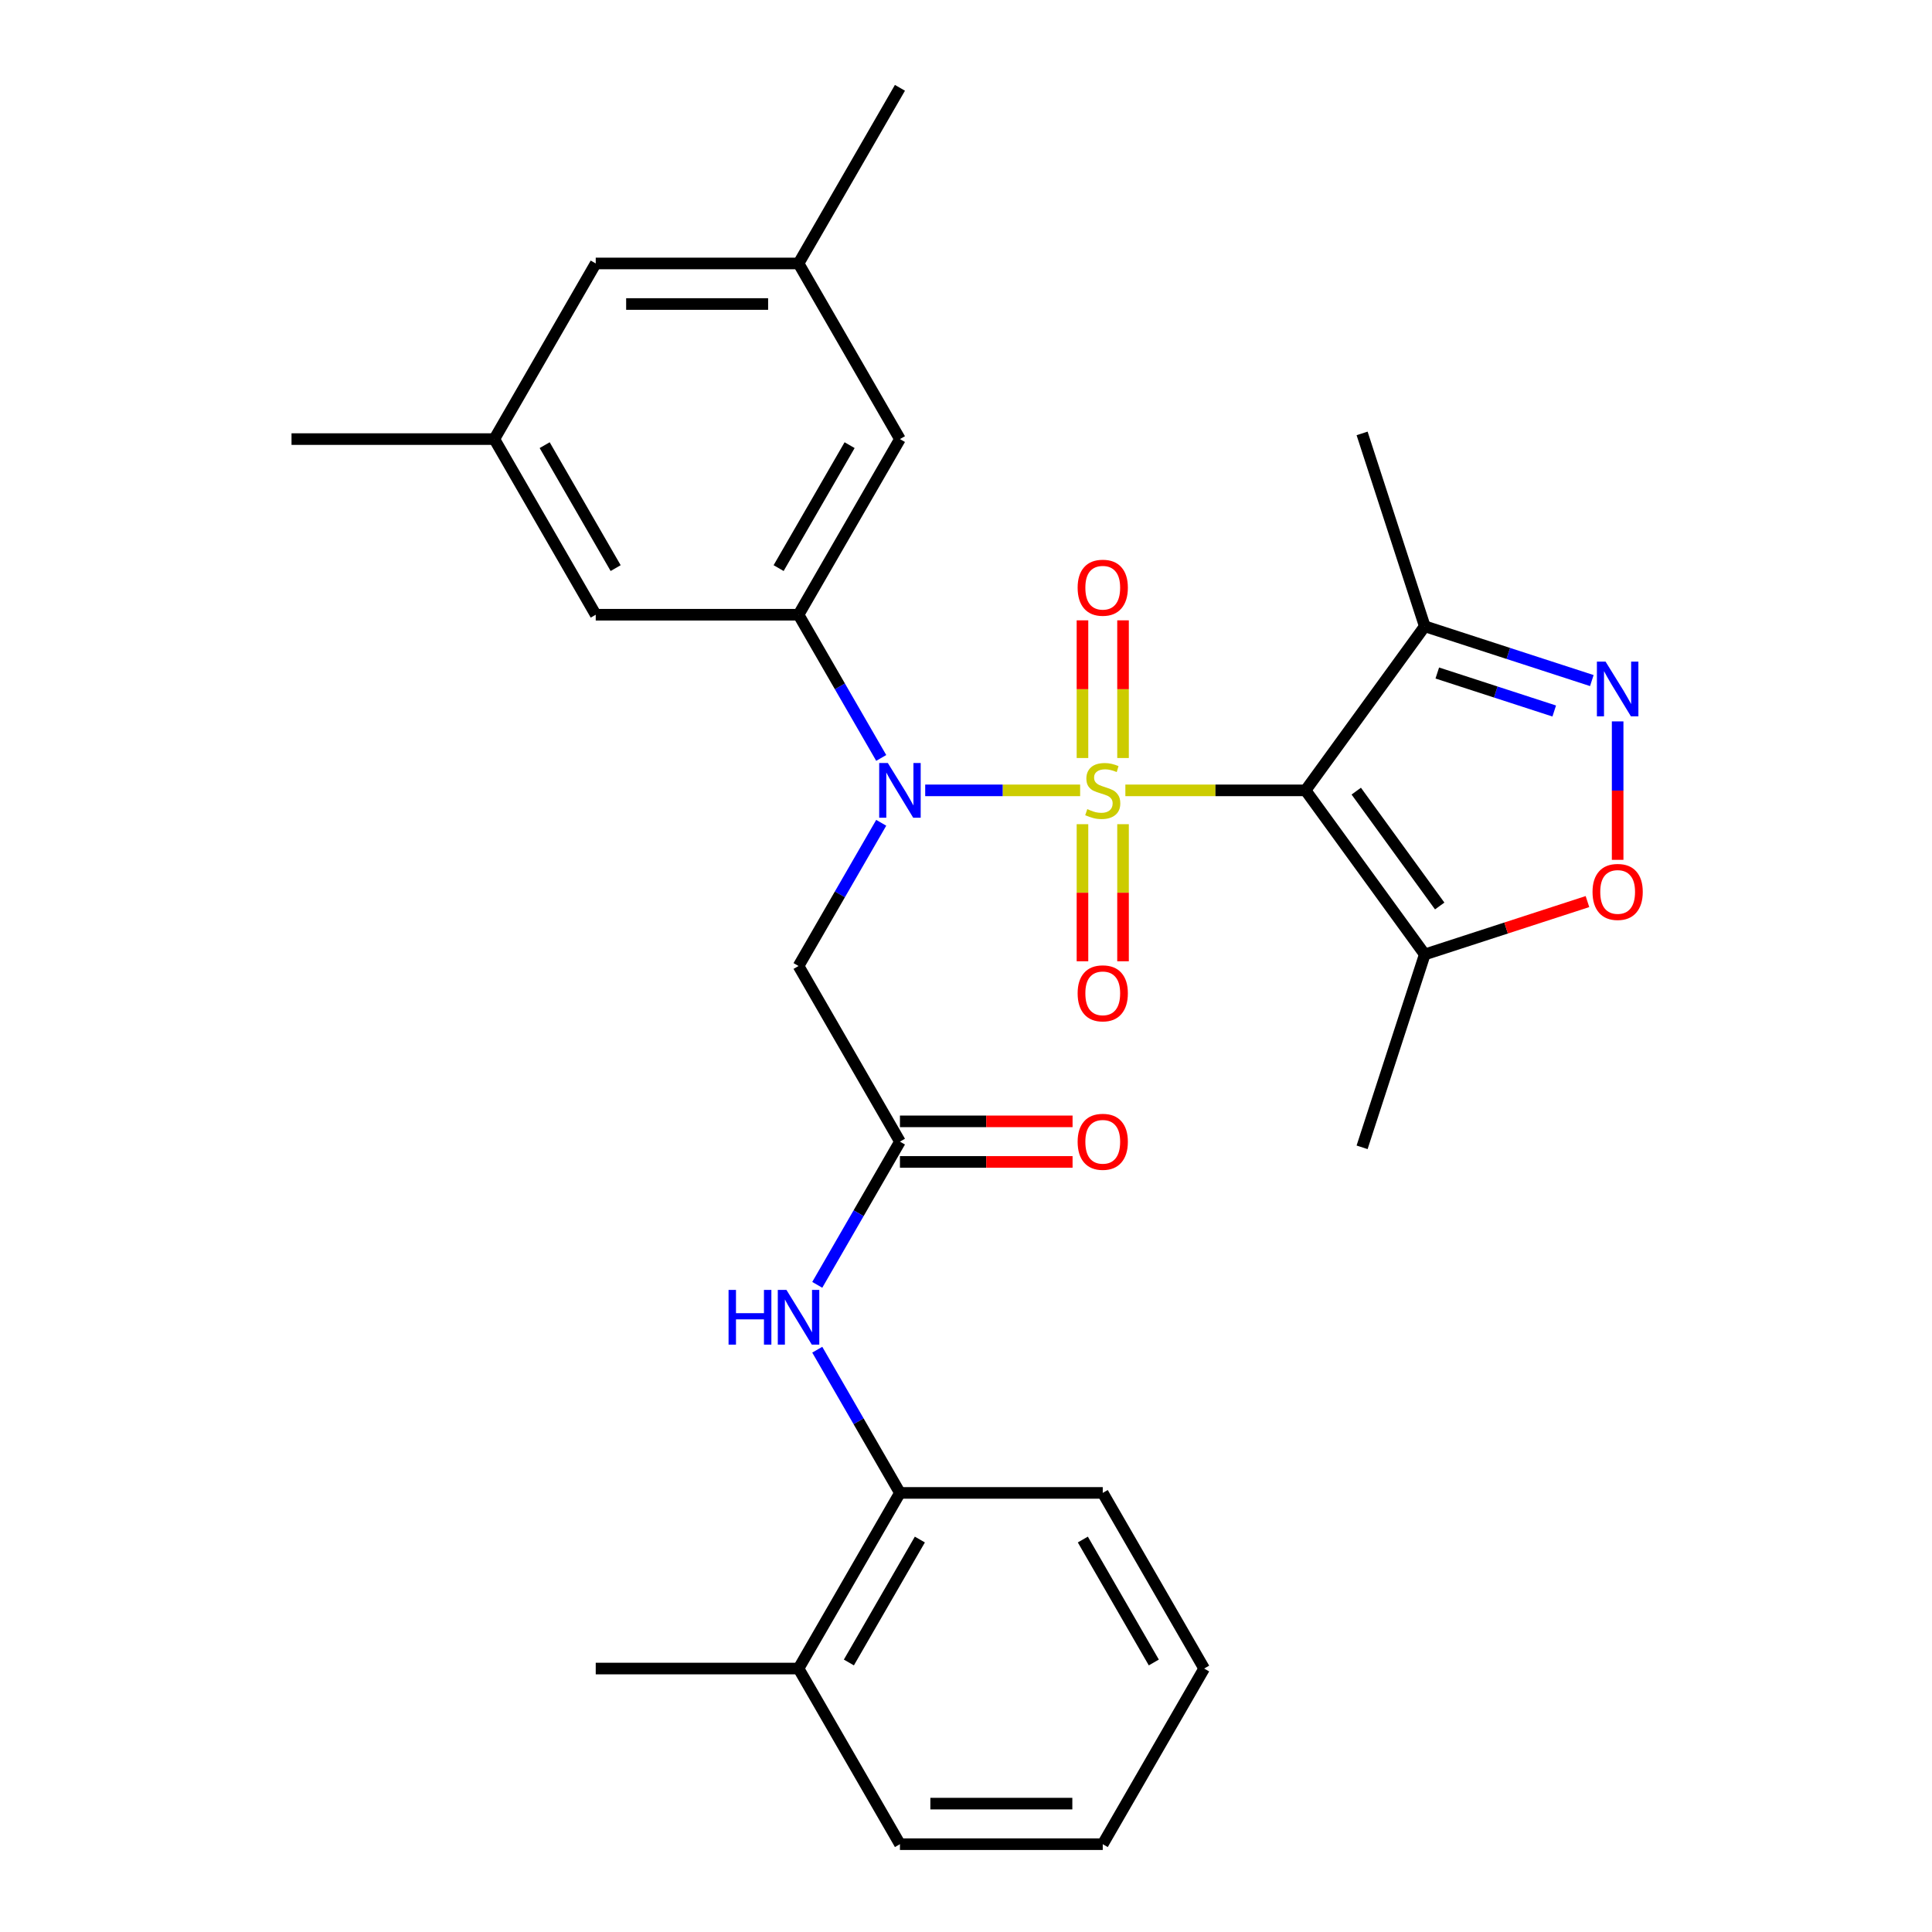 <?xml version='1.0' encoding='iso-8859-1'?>
<svg version='1.1' baseProfile='full'
              xmlns='http://www.w3.org/2000/svg'
                      xmlns:rdkit='http://www.rdkit.org/xml'
                      xmlns:xlink='http://www.w3.org/1999/xlink'
                  xml:space='preserve'
width='1000px' height='1000px' viewBox='0 0 1000 1000'>
<!-- END OF HEADER -->
<rect style='opacity:1.0;fill:#FFFFFF;stroke:none' width='1000' height='1000' x='0' y='0'> </rect>
<path class='bond-0' d='M 582.486,409.091 L 629.12,409.091' style='fill:none;fill-rule:evenodd;stroke:#CCCC00;stroke-width:6px;stroke-linecap:butt;stroke-linejoin:miter;stroke-opacity:1' />
<path class='bond-0' d='M 629.12,409.091 L 675.755,409.091' style='fill:none;fill-rule:evenodd;stroke:#000000;stroke-width:6px;stroke-linecap:butt;stroke-linejoin:miter;stroke-opacity:1' />
<path class='bond-1' d='M 559.078,409.091 L 518.979,409.091' style='fill:none;fill-rule:evenodd;stroke:#CCCC00;stroke-width:6px;stroke-linecap:butt;stroke-linejoin:miter;stroke-opacity:1' />
<path class='bond-1' d='M 518.979,409.091 L 478.881,409.091' style='fill:none;fill-rule:evenodd;stroke:#0000FF;stroke-width:6px;stroke-linecap:butt;stroke-linejoin:miter;stroke-opacity:1' />
<path class='bond-9' d='M 581.279,392.347 L 581.279,356.715' style='fill:none;fill-rule:evenodd;stroke:#CCCC00;stroke-width:6px;stroke-linecap:butt;stroke-linejoin:miter;stroke-opacity:1' />
<path class='bond-9' d='M 581.279,356.715 L 581.279,321.084' style='fill:none;fill-rule:evenodd;stroke:#FF0000;stroke-width:6px;stroke-linecap:butt;stroke-linejoin:miter;stroke-opacity:1' />
<path class='bond-9' d='M 560.285,392.347 L 560.285,356.715' style='fill:none;fill-rule:evenodd;stroke:#CCCC00;stroke-width:6px;stroke-linecap:butt;stroke-linejoin:miter;stroke-opacity:1' />
<path class='bond-9' d='M 560.285,356.715 L 560.285,321.084' style='fill:none;fill-rule:evenodd;stroke:#FF0000;stroke-width:6px;stroke-linecap:butt;stroke-linejoin:miter;stroke-opacity:1' />
<path class='bond-10' d='M 560.285,426.595 L 560.285,462.076' style='fill:none;fill-rule:evenodd;stroke:#CCCC00;stroke-width:6px;stroke-linecap:butt;stroke-linejoin:miter;stroke-opacity:1' />
<path class='bond-10' d='M 560.285,462.076 L 560.285,497.557' style='fill:none;fill-rule:evenodd;stroke:#FF0000;stroke-width:6px;stroke-linecap:butt;stroke-linejoin:miter;stroke-opacity:1' />
<path class='bond-10' d='M 581.279,426.595 L 581.279,462.076' style='fill:none;fill-rule:evenodd;stroke:#CCCC00;stroke-width:6px;stroke-linecap:butt;stroke-linejoin:miter;stroke-opacity:1' />
<path class='bond-10' d='M 581.279,462.076 L 581.279,497.557' style='fill:none;fill-rule:evenodd;stroke:#FF0000;stroke-width:6px;stroke-linecap:butt;stroke-linejoin:miter;stroke-opacity:1' />
<path class='bond-3' d='M 675.755,409.091 L 737.456,494.016' style='fill:none;fill-rule:evenodd;stroke:#000000;stroke-width:6px;stroke-linecap:butt;stroke-linejoin:miter;stroke-opacity:1' />
<path class='bond-3' d='M 701.995,409.489 L 745.186,468.937' style='fill:none;fill-rule:evenodd;stroke:#000000;stroke-width:6px;stroke-linecap:butt;stroke-linejoin:miter;stroke-opacity:1' />
<path class='bond-4' d='M 675.755,409.091 L 737.456,324.166' style='fill:none;fill-rule:evenodd;stroke:#000000;stroke-width:6px;stroke-linecap:butt;stroke-linejoin:miter;stroke-opacity:1' />
<path class='bond-5' d='M 456.119,392.307 L 434.721,355.244' style='fill:none;fill-rule:evenodd;stroke:#0000FF;stroke-width:6px;stroke-linecap:butt;stroke-linejoin:miter;stroke-opacity:1' />
<path class='bond-5' d='M 434.721,355.244 L 413.323,318.182' style='fill:none;fill-rule:evenodd;stroke:#000000;stroke-width:6px;stroke-linecap:butt;stroke-linejoin:miter;stroke-opacity:1' />
<path class='bond-7' d='M 456.119,425.875 L 434.721,462.938' style='fill:none;fill-rule:evenodd;stroke:#0000FF;stroke-width:6px;stroke-linecap:butt;stroke-linejoin:miter;stroke-opacity:1' />
<path class='bond-7' d='M 434.721,462.938 L 413.323,500' style='fill:none;fill-rule:evenodd;stroke:#000000;stroke-width:6px;stroke-linecap:butt;stroke-linejoin:miter;stroke-opacity:1' />
<path class='bond-2' d='M 823.927,352.262 L 780.691,338.214' style='fill:none;fill-rule:evenodd;stroke:#0000FF;stroke-width:6px;stroke-linecap:butt;stroke-linejoin:miter;stroke-opacity:1' />
<path class='bond-2' d='M 780.691,338.214 L 737.456,324.166' style='fill:none;fill-rule:evenodd;stroke:#000000;stroke-width:6px;stroke-linecap:butt;stroke-linejoin:miter;stroke-opacity:1' />
<path class='bond-2' d='M 804.468,368.015 L 774.204,358.181' style='fill:none;fill-rule:evenodd;stroke:#0000FF;stroke-width:6px;stroke-linecap:butt;stroke-linejoin:miter;stroke-opacity:1' />
<path class='bond-2' d='M 774.204,358.181 L 743.939,348.348' style='fill:none;fill-rule:evenodd;stroke:#000000;stroke-width:6px;stroke-linecap:butt;stroke-linejoin:miter;stroke-opacity:1' />
<path class='bond-29' d='M 837.291,373.389 L 837.291,409.221' style='fill:none;fill-rule:evenodd;stroke:#0000FF;stroke-width:6px;stroke-linecap:butt;stroke-linejoin:miter;stroke-opacity:1' />
<path class='bond-29' d='M 837.291,409.221 L 837.291,445.053' style='fill:none;fill-rule:evenodd;stroke:#FF0000;stroke-width:6px;stroke-linecap:butt;stroke-linejoin:miter;stroke-opacity:1' />
<path class='bond-6' d='M 737.456,494.016 L 779.561,480.335' style='fill:none;fill-rule:evenodd;stroke:#000000;stroke-width:6px;stroke-linecap:butt;stroke-linejoin:miter;stroke-opacity:1' />
<path class='bond-6' d='M 779.561,480.335 L 821.667,466.654' style='fill:none;fill-rule:evenodd;stroke:#FF0000;stroke-width:6px;stroke-linecap:butt;stroke-linejoin:miter;stroke-opacity:1' />
<path class='bond-20' d='M 737.456,494.016 L 705.018,593.851' style='fill:none;fill-rule:evenodd;stroke:#000000;stroke-width:6px;stroke-linecap:butt;stroke-linejoin:miter;stroke-opacity:1' />
<path class='bond-21' d='M 737.456,324.166 L 705.018,224.331' style='fill:none;fill-rule:evenodd;stroke:#000000;stroke-width:6px;stroke-linecap:butt;stroke-linejoin:miter;stroke-opacity:1' />
<path class='bond-13' d='M 413.323,318.182 L 465.809,227.273' style='fill:none;fill-rule:evenodd;stroke:#000000;stroke-width:6px;stroke-linecap:butt;stroke-linejoin:miter;stroke-opacity:1' />
<path class='bond-13' d='M 403.014,294.048 L 439.754,230.412' style='fill:none;fill-rule:evenodd;stroke:#000000;stroke-width:6px;stroke-linecap:butt;stroke-linejoin:miter;stroke-opacity:1' />
<path class='bond-14' d='M 413.323,318.182 L 308.35,318.182' style='fill:none;fill-rule:evenodd;stroke:#000000;stroke-width:6px;stroke-linecap:butt;stroke-linejoin:miter;stroke-opacity:1' />
<path class='bond-8' d='M 413.323,500 L 465.809,590.909' style='fill:none;fill-rule:evenodd;stroke:#000000;stroke-width:6px;stroke-linecap:butt;stroke-linejoin:miter;stroke-opacity:1' />
<path class='bond-11' d='M 465.809,590.909 L 444.411,627.971' style='fill:none;fill-rule:evenodd;stroke:#000000;stroke-width:6px;stroke-linecap:butt;stroke-linejoin:miter;stroke-opacity:1' />
<path class='bond-11' d='M 444.411,627.971 L 423.013,665.034' style='fill:none;fill-rule:evenodd;stroke:#0000FF;stroke-width:6px;stroke-linecap:butt;stroke-linejoin:miter;stroke-opacity:1' />
<path class='bond-15' d='M 465.809,601.406 L 510.483,601.406' style='fill:none;fill-rule:evenodd;stroke:#000000;stroke-width:6px;stroke-linecap:butt;stroke-linejoin:miter;stroke-opacity:1' />
<path class='bond-15' d='M 510.483,601.406 L 555.158,601.406' style='fill:none;fill-rule:evenodd;stroke:#FF0000;stroke-width:6px;stroke-linecap:butt;stroke-linejoin:miter;stroke-opacity:1' />
<path class='bond-15' d='M 465.809,580.412 L 510.483,580.412' style='fill:none;fill-rule:evenodd;stroke:#000000;stroke-width:6px;stroke-linecap:butt;stroke-linejoin:miter;stroke-opacity:1' />
<path class='bond-15' d='M 510.483,580.412 L 555.158,580.412' style='fill:none;fill-rule:evenodd;stroke:#FF0000;stroke-width:6px;stroke-linecap:butt;stroke-linejoin:miter;stroke-opacity:1' />
<path class='bond-12' d='M 423.013,698.603 L 444.411,735.665' style='fill:none;fill-rule:evenodd;stroke:#0000FF;stroke-width:6px;stroke-linecap:butt;stroke-linejoin:miter;stroke-opacity:1' />
<path class='bond-12' d='M 444.411,735.665 L 465.809,772.727' style='fill:none;fill-rule:evenodd;stroke:#000000;stroke-width:6px;stroke-linecap:butt;stroke-linejoin:miter;stroke-opacity:1' />
<path class='bond-18' d='M 465.809,772.727 L 413.323,863.636' style='fill:none;fill-rule:evenodd;stroke:#000000;stroke-width:6px;stroke-linecap:butt;stroke-linejoin:miter;stroke-opacity:1' />
<path class='bond-18' d='M 476.118,796.861 L 439.377,860.497' style='fill:none;fill-rule:evenodd;stroke:#000000;stroke-width:6px;stroke-linecap:butt;stroke-linejoin:miter;stroke-opacity:1' />
<path class='bond-22' d='M 465.809,772.727 L 570.782,772.727' style='fill:none;fill-rule:evenodd;stroke:#000000;stroke-width:6px;stroke-linecap:butt;stroke-linejoin:miter;stroke-opacity:1' />
<path class='bond-17' d='M 465.809,227.273 L 413.323,136.364' style='fill:none;fill-rule:evenodd;stroke:#000000;stroke-width:6px;stroke-linecap:butt;stroke-linejoin:miter;stroke-opacity:1' />
<path class='bond-16' d='M 308.35,318.182 L 255.863,227.273' style='fill:none;fill-rule:evenodd;stroke:#000000;stroke-width:6px;stroke-linecap:butt;stroke-linejoin:miter;stroke-opacity:1' />
<path class='bond-16' d='M 318.659,294.048 L 281.918,230.412' style='fill:none;fill-rule:evenodd;stroke:#000000;stroke-width:6px;stroke-linecap:butt;stroke-linejoin:miter;stroke-opacity:1' />
<path class='bond-19' d='M 255.863,227.273 L 308.35,136.364' style='fill:none;fill-rule:evenodd;stroke:#000000;stroke-width:6px;stroke-linecap:butt;stroke-linejoin:miter;stroke-opacity:1' />
<path class='bond-25' d='M 255.863,227.273 L 150.891,227.273' style='fill:none;fill-rule:evenodd;stroke:#000000;stroke-width:6px;stroke-linecap:butt;stroke-linejoin:miter;stroke-opacity:1' />
<path class='bond-24' d='M 413.323,136.364 L 465.809,45.455' style='fill:none;fill-rule:evenodd;stroke:#000000;stroke-width:6px;stroke-linecap:butt;stroke-linejoin:miter;stroke-opacity:1' />
<path class='bond-30' d='M 413.323,136.364 L 308.35,136.364' style='fill:none;fill-rule:evenodd;stroke:#000000;stroke-width:6px;stroke-linecap:butt;stroke-linejoin:miter;stroke-opacity:1' />
<path class='bond-30' d='M 397.577,157.358 L 324.096,157.358' style='fill:none;fill-rule:evenodd;stroke:#000000;stroke-width:6px;stroke-linecap:butt;stroke-linejoin:miter;stroke-opacity:1' />
<path class='bond-23' d='M 413.323,863.636 L 308.35,863.636' style='fill:none;fill-rule:evenodd;stroke:#000000;stroke-width:6px;stroke-linecap:butt;stroke-linejoin:miter;stroke-opacity:1' />
<path class='bond-26' d='M 413.323,863.636 L 465.809,954.545' style='fill:none;fill-rule:evenodd;stroke:#000000;stroke-width:6px;stroke-linecap:butt;stroke-linejoin:miter;stroke-opacity:1' />
<path class='bond-27' d='M 570.782,772.727 L 623.268,863.636' style='fill:none;fill-rule:evenodd;stroke:#000000;stroke-width:6px;stroke-linecap:butt;stroke-linejoin:miter;stroke-opacity:1' />
<path class='bond-27' d='M 560.473,796.861 L 597.213,860.497' style='fill:none;fill-rule:evenodd;stroke:#000000;stroke-width:6px;stroke-linecap:butt;stroke-linejoin:miter;stroke-opacity:1' />
<path class='bond-31' d='M 465.809,954.545 L 570.782,954.545' style='fill:none;fill-rule:evenodd;stroke:#000000;stroke-width:6px;stroke-linecap:butt;stroke-linejoin:miter;stroke-opacity:1' />
<path class='bond-31' d='M 481.555,933.551 L 555.036,933.551' style='fill:none;fill-rule:evenodd;stroke:#000000;stroke-width:6px;stroke-linecap:butt;stroke-linejoin:miter;stroke-opacity:1' />
<path class='bond-28' d='M 623.268,863.636 L 570.782,954.545' style='fill:none;fill-rule:evenodd;stroke:#000000;stroke-width:6px;stroke-linecap:butt;stroke-linejoin:miter;stroke-opacity:1' />
<path  class='atom-0' d='M 562.782 418.811
Q 563.102 418.931, 564.422 419.491
Q 565.742 420.051, 567.182 420.411
Q 568.662 420.731, 570.102 420.731
Q 572.782 420.731, 574.342 419.451
Q 575.902 418.131, 575.902 415.851
Q 575.902 414.291, 575.102 413.331
Q 574.342 412.371, 573.142 411.851
Q 571.942 411.331, 569.942 410.731
Q 567.422 409.971, 565.902 409.251
Q 564.422 408.531, 563.342 407.011
Q 562.302 405.491, 562.302 402.931
Q 562.302 399.371, 564.702 397.171
Q 567.142 394.971, 571.942 394.971
Q 575.222 394.971, 578.942 396.531
L 578.022 399.611
Q 574.622 398.211, 572.062 398.211
Q 569.302 398.211, 567.782 399.371
Q 566.262 400.491, 566.302 402.451
Q 566.302 403.971, 567.062 404.891
Q 567.862 405.811, 568.982 406.331
Q 570.142 406.851, 572.062 407.451
Q 574.622 408.251, 576.142 409.051
Q 577.662 409.851, 578.742 411.491
Q 579.862 413.091, 579.862 415.851
Q 579.862 419.771, 577.222 421.891
Q 574.622 423.971, 570.262 423.971
Q 567.742 423.971, 565.822 423.411
Q 563.942 422.891, 561.702 421.971
L 562.782 418.811
' fill='#CCCC00'/>
<path  class='atom-2' d='M 459.549 394.931
L 468.829 409.931
Q 469.749 411.411, 471.229 414.091
Q 472.709 416.771, 472.789 416.931
L 472.789 394.931
L 476.549 394.931
L 476.549 423.251
L 472.669 423.251
L 462.709 406.851
Q 461.549 404.931, 460.309 402.731
Q 459.109 400.531, 458.749 399.851
L 458.749 423.251
L 455.069 423.251
L 455.069 394.931
L 459.549 394.931
' fill='#0000FF'/>
<path  class='atom-3' d='M 831.031 342.445
L 840.311 357.445
Q 841.231 358.925, 842.711 361.605
Q 844.191 364.285, 844.271 364.445
L 844.271 342.445
L 848.031 342.445
L 848.031 370.765
L 844.151 370.765
L 834.191 354.365
Q 833.031 352.445, 831.791 350.245
Q 830.591 348.045, 830.231 347.365
L 830.231 370.765
L 826.551 370.765
L 826.551 342.445
L 831.031 342.445
' fill='#0000FF'/>
<path  class='atom-7' d='M 824.291 461.657
Q 824.291 454.857, 827.651 451.057
Q 831.011 447.257, 837.291 447.257
Q 843.571 447.257, 846.931 451.057
Q 850.291 454.857, 850.291 461.657
Q 850.291 468.537, 846.891 472.457
Q 843.491 476.337, 837.291 476.337
Q 831.051 476.337, 827.651 472.457
Q 824.291 468.577, 824.291 461.657
M 837.291 473.137
Q 841.611 473.137, 843.931 470.257
Q 846.291 467.337, 846.291 461.657
Q 846.291 456.097, 843.931 453.297
Q 841.611 450.457, 837.291 450.457
Q 832.971 450.457, 830.611 453.257
Q 828.291 456.057, 828.291 461.657
Q 828.291 467.377, 830.611 470.257
Q 832.971 473.137, 837.291 473.137
' fill='#FF0000'/>
<path  class='atom-10' d='M 557.782 304.198
Q 557.782 297.398, 561.142 293.598
Q 564.502 289.798, 570.782 289.798
Q 577.062 289.798, 580.422 293.598
Q 583.782 297.398, 583.782 304.198
Q 583.782 311.078, 580.382 314.998
Q 576.982 318.878, 570.782 318.878
Q 564.542 318.878, 561.142 314.998
Q 557.782 311.118, 557.782 304.198
M 570.782 315.678
Q 575.102 315.678, 577.422 312.798
Q 579.782 309.878, 579.782 304.198
Q 579.782 298.638, 577.422 295.838
Q 575.102 292.998, 570.782 292.998
Q 566.462 292.998, 564.102 295.798
Q 561.782 298.598, 561.782 304.198
Q 561.782 309.918, 564.102 312.798
Q 566.462 315.678, 570.782 315.678
' fill='#FF0000'/>
<path  class='atom-11' d='M 557.782 514.144
Q 557.782 507.344, 561.142 503.544
Q 564.502 499.744, 570.782 499.744
Q 577.062 499.744, 580.422 503.544
Q 583.782 507.344, 583.782 514.144
Q 583.782 521.024, 580.382 524.944
Q 576.982 528.824, 570.782 528.824
Q 564.542 528.824, 561.142 524.944
Q 557.782 521.064, 557.782 514.144
M 570.782 525.624
Q 575.102 525.624, 577.422 522.744
Q 579.782 519.824, 579.782 514.144
Q 579.782 508.584, 577.422 505.784
Q 575.102 502.944, 570.782 502.944
Q 566.462 502.944, 564.102 505.744
Q 561.782 508.544, 561.782 514.144
Q 561.782 519.864, 564.102 522.744
Q 566.462 525.624, 570.782 525.624
' fill='#FF0000'/>
<path  class='atom-12' d='M 377.103 667.658
L 380.943 667.658
L 380.943 679.698
L 395.423 679.698
L 395.423 667.658
L 399.263 667.658
L 399.263 695.978
L 395.423 695.978
L 395.423 682.898
L 380.943 682.898
L 380.943 695.978
L 377.103 695.978
L 377.103 667.658
' fill='#0000FF'/>
<path  class='atom-12' d='M 407.063 667.658
L 416.343 682.658
Q 417.263 684.138, 418.743 686.818
Q 420.223 689.498, 420.303 689.658
L 420.303 667.658
L 424.063 667.658
L 424.063 695.978
L 420.183 695.978
L 410.223 679.578
Q 409.063 677.658, 407.823 675.458
Q 406.623 673.258, 406.263 672.578
L 406.263 695.978
L 402.583 695.978
L 402.583 667.658
L 407.063 667.658
' fill='#0000FF'/>
<path  class='atom-16' d='M 557.782 590.989
Q 557.782 584.189, 561.142 580.389
Q 564.502 576.589, 570.782 576.589
Q 577.062 576.589, 580.422 580.389
Q 583.782 584.189, 583.782 590.989
Q 583.782 597.869, 580.382 601.789
Q 576.982 605.669, 570.782 605.669
Q 564.542 605.669, 561.142 601.789
Q 557.782 597.909, 557.782 590.989
M 570.782 602.469
Q 575.102 602.469, 577.422 599.589
Q 579.782 596.669, 579.782 590.989
Q 579.782 585.429, 577.422 582.629
Q 575.102 579.789, 570.782 579.789
Q 566.462 579.789, 564.102 582.589
Q 561.782 585.389, 561.782 590.989
Q 561.782 596.709, 564.102 599.589
Q 566.462 602.469, 570.782 602.469
' fill='#FF0000'/>
</svg>
